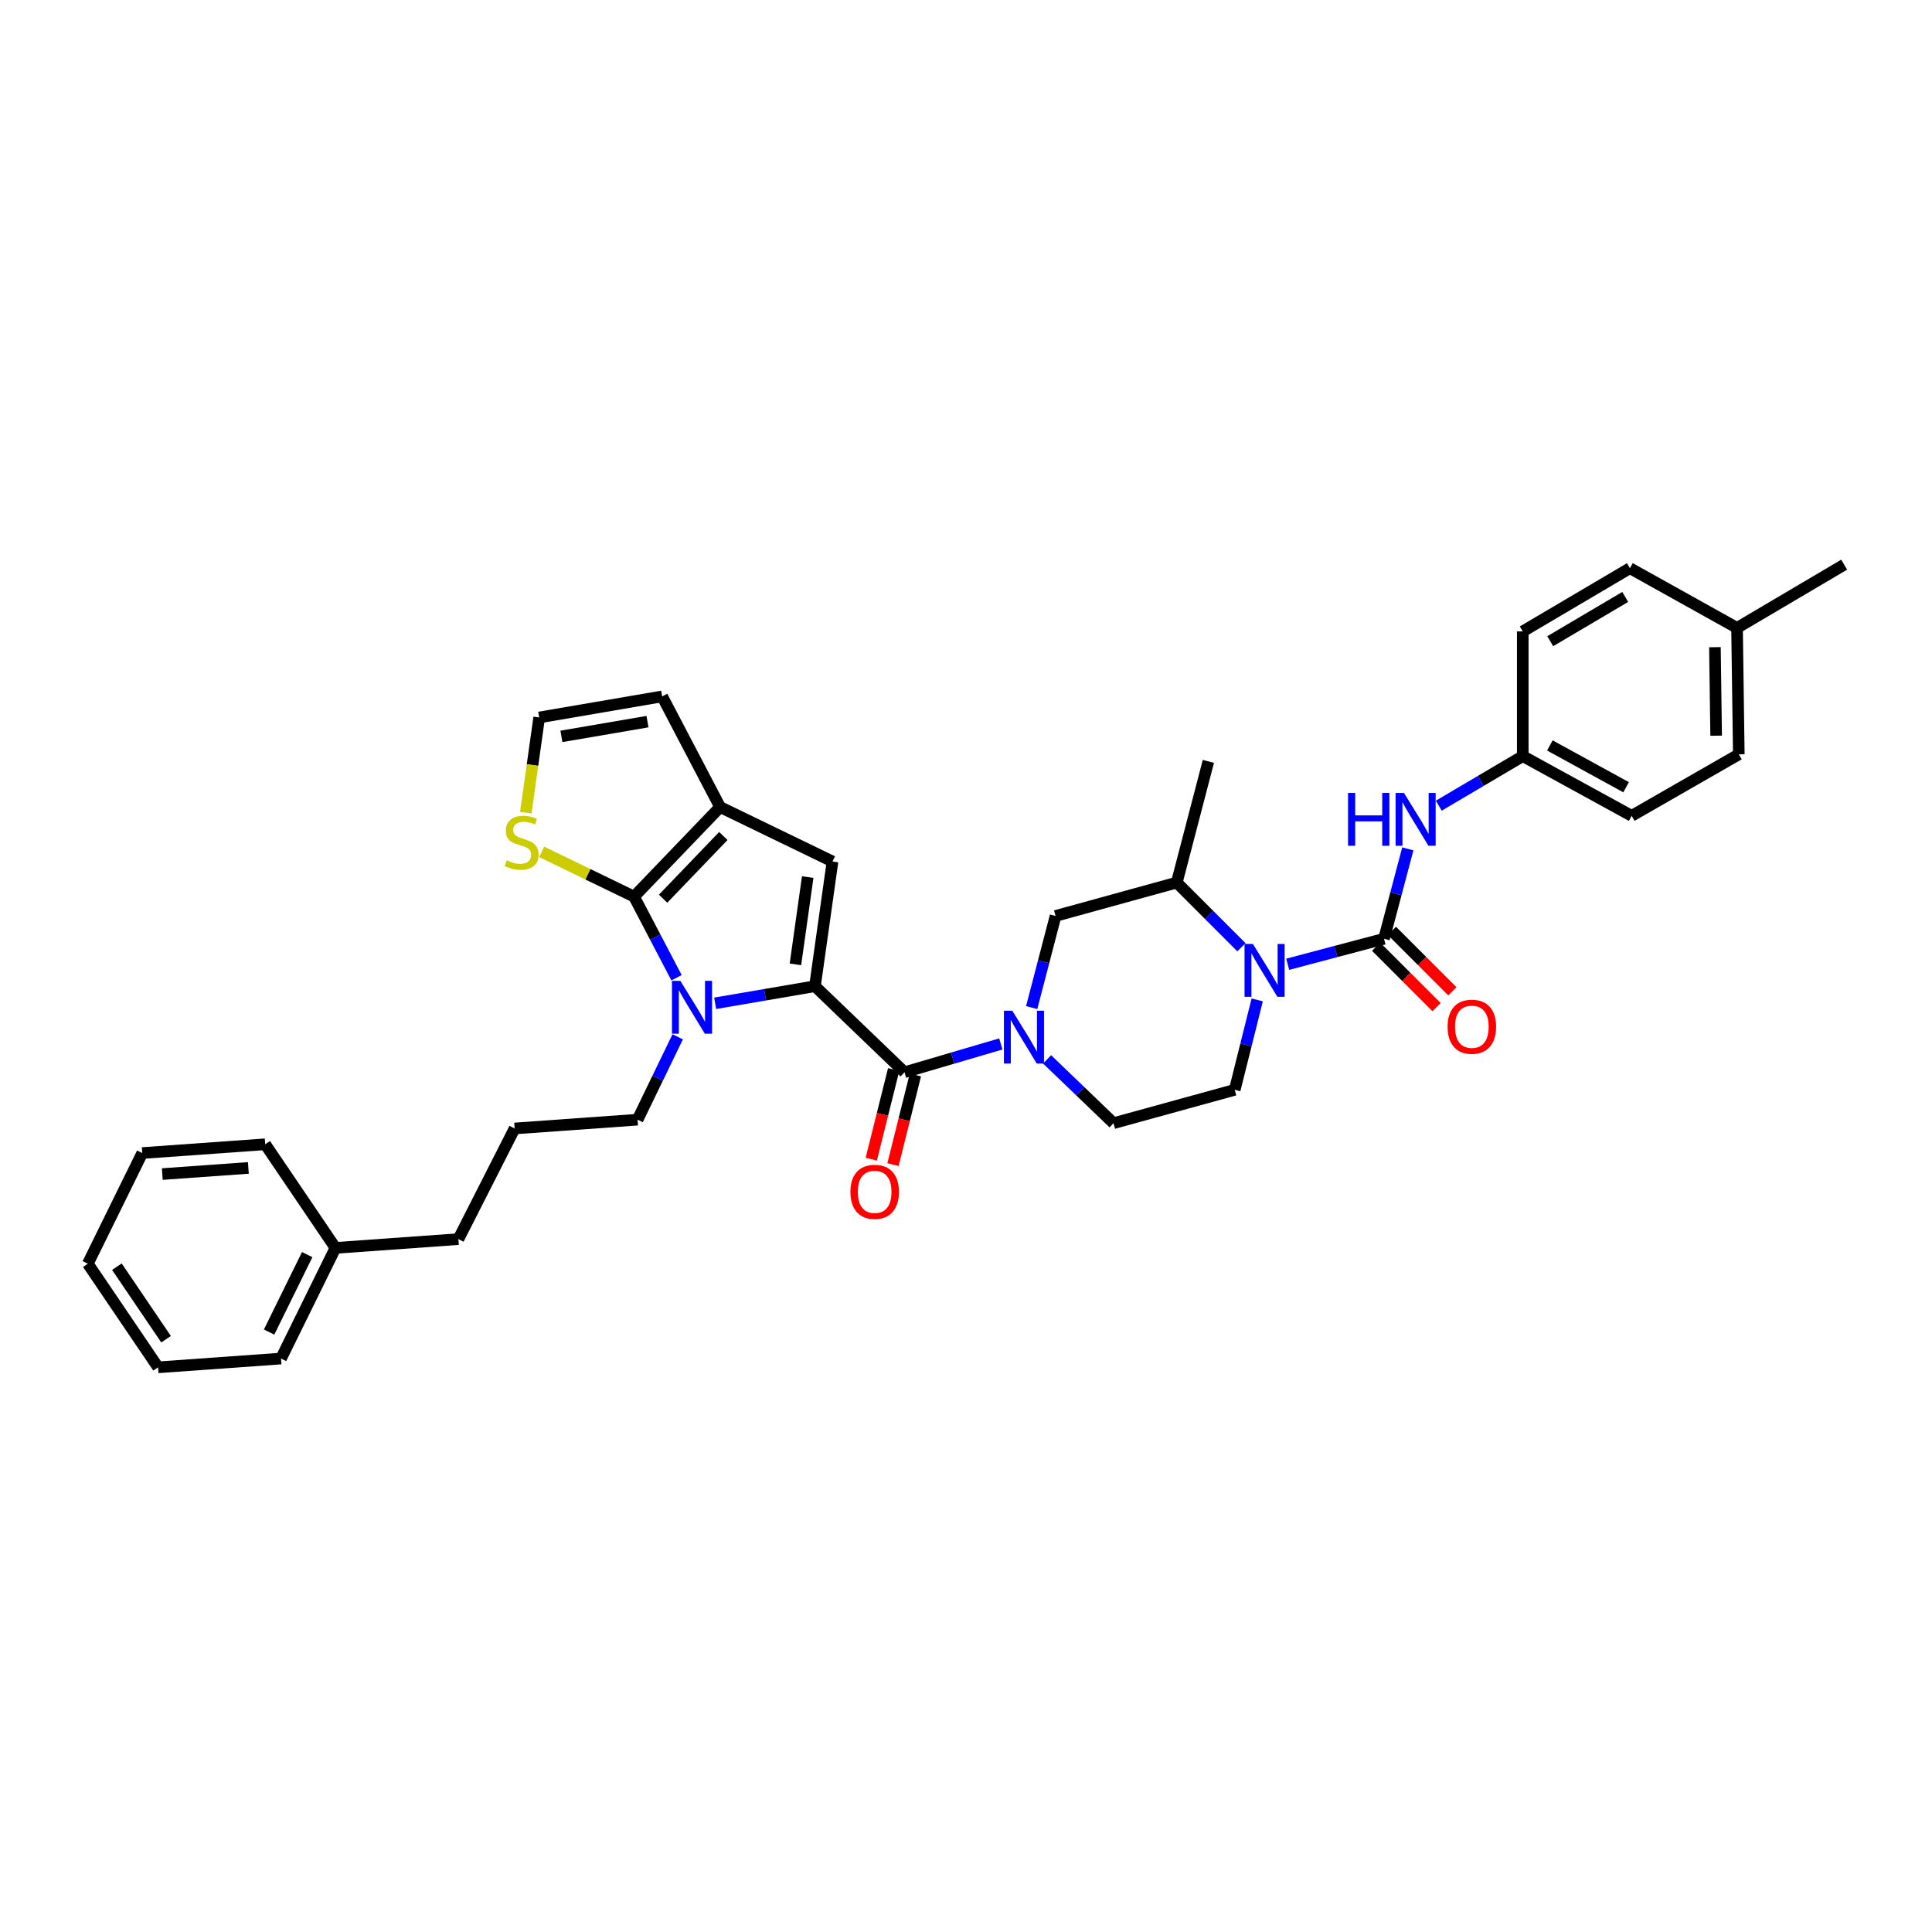 <?xml version='1.0' encoding='iso-8859-1'?>
<svg version='1.1' baseProfile='full'
              xmlns='http://www.w3.org/2000/svg'
                      xmlns:rdkit='http://www.rdkit.org/xml'
                      xmlns:xlink='http://www.w3.org/1999/xlink'
                  xml:space='preserve'
width='1000px' height='1000px' viewBox='0 0 1000 1000'>
<!-- END OF HEADER -->
<rect style='opacity:1.0;fill:#FFFFFF;stroke:none' width='1000' height='1000' x='0' y='0'> </rect>
<path class='bond-0' d='M 788.179,391.366 L 788.179,326.816' style='fill:none;fill-rule:evenodd;stroke:#000000;stroke-width:6px;stroke-linecap:butt;stroke-linejoin:miter;stroke-opacity:1' />
<path class='bond-1' d='M 788.179,391.366 L 844.547,422.27' style='fill:none;fill-rule:evenodd;stroke:#000000;stroke-width:6px;stroke-linecap:butt;stroke-linejoin:miter;stroke-opacity:1' />
<path class='bond-1' d='M 802.206,385.84 L 841.663,407.473' style='fill:none;fill-rule:evenodd;stroke:#000000;stroke-width:6px;stroke-linecap:butt;stroke-linejoin:miter;stroke-opacity:1' />
<path class='bond-2' d='M 788.179,391.366 L 766.444,404.194' style='fill:none;fill-rule:evenodd;stroke:#000000;stroke-width:6px;stroke-linecap:butt;stroke-linejoin:miter;stroke-opacity:1' />
<path class='bond-2' d='M 766.444,404.194 L 744.708,417.021' style='fill:none;fill-rule:evenodd;stroke:#0000FF;stroke-width:6px;stroke-linecap:butt;stroke-linejoin:miter;stroke-opacity:1' />
<path class='bond-3' d='M 642.566,490.294 L 625.829,473.556' style='fill:none;fill-rule:evenodd;stroke:#0000FF;stroke-width:6px;stroke-linecap:butt;stroke-linejoin:miter;stroke-opacity:1' />
<path class='bond-3' d='M 625.829,473.556 L 609.091,456.818' style='fill:none;fill-rule:evenodd;stroke:#000000;stroke-width:6px;stroke-linecap:butt;stroke-linejoin:miter;stroke-opacity:1' />
<path class='bond-4' d='M 666.516,499.104 L 691.441,492.505' style='fill:none;fill-rule:evenodd;stroke:#0000FF;stroke-width:6px;stroke-linecap:butt;stroke-linejoin:miter;stroke-opacity:1' />
<path class='bond-4' d='M 691.441,492.505 L 716.366,485.907' style='fill:none;fill-rule:evenodd;stroke:#000000;stroke-width:6px;stroke-linecap:butt;stroke-linejoin:miter;stroke-opacity:1' />
<path class='bond-5' d='M 650.729,517.541 L 644.911,540.817' style='fill:none;fill-rule:evenodd;stroke:#0000FF;stroke-width:6px;stroke-linecap:butt;stroke-linejoin:miter;stroke-opacity:1' />
<path class='bond-5' d='M 644.911,540.817 L 639.093,564.093' style='fill:none;fill-rule:evenodd;stroke:#000000;stroke-width:6px;stroke-linecap:butt;stroke-linejoin:miter;stroke-opacity:1' />
<path class='bond-6' d='M 712.269,490.004 L 727.915,505.65' style='fill:none;fill-rule:evenodd;stroke:#000000;stroke-width:6px;stroke-linecap:butt;stroke-linejoin:miter;stroke-opacity:1' />
<path class='bond-6' d='M 727.915,505.65 L 743.562,521.297' style='fill:none;fill-rule:evenodd;stroke:#FF0000;stroke-width:6px;stroke-linecap:butt;stroke-linejoin:miter;stroke-opacity:1' />
<path class='bond-6' d='M 720.464,481.809 L 736.11,497.456' style='fill:none;fill-rule:evenodd;stroke:#000000;stroke-width:6px;stroke-linecap:butt;stroke-linejoin:miter;stroke-opacity:1' />
<path class='bond-6' d='M 736.11,497.456 L 751.756,513.102' style='fill:none;fill-rule:evenodd;stroke:#FF0000;stroke-width:6px;stroke-linecap:butt;stroke-linejoin:miter;stroke-opacity:1' />
<path class='bond-7' d='M 716.366,485.907 L 722.525,462.636' style='fill:none;fill-rule:evenodd;stroke:#000000;stroke-width:6px;stroke-linecap:butt;stroke-linejoin:miter;stroke-opacity:1' />
<path class='bond-7' d='M 722.525,462.636 L 728.684,439.366' style='fill:none;fill-rule:evenodd;stroke:#0000FF;stroke-width:6px;stroke-linecap:butt;stroke-linejoin:miter;stroke-opacity:1' />
<path class='bond-8' d='M 899.092,325 L 900,390.452' style='fill:none;fill-rule:evenodd;stroke:#000000;stroke-width:6px;stroke-linecap:butt;stroke-linejoin:miter;stroke-opacity:1' />
<path class='bond-8' d='M 887.641,334.979 L 888.276,380.795' style='fill:none;fill-rule:evenodd;stroke:#000000;stroke-width:6px;stroke-linecap:butt;stroke-linejoin:miter;stroke-opacity:1' />
<path class='bond-9' d='M 899.092,325 L 954.545,292.274' style='fill:none;fill-rule:evenodd;stroke:#000000;stroke-width:6px;stroke-linecap:butt;stroke-linejoin:miter;stroke-opacity:1' />
<path class='bond-10' d='M 899.092,325 L 843.639,294.09' style='fill:none;fill-rule:evenodd;stroke:#000000;stroke-width:6px;stroke-linecap:butt;stroke-linejoin:miter;stroke-opacity:1' />
<path class='bond-11' d='M 788.179,326.816 L 843.639,294.09' style='fill:none;fill-rule:evenodd;stroke:#000000;stroke-width:6px;stroke-linecap:butt;stroke-linejoin:miter;stroke-opacity:1' />
<path class='bond-11' d='M 802.388,331.888 L 841.21,308.979' style='fill:none;fill-rule:evenodd;stroke:#000000;stroke-width:6px;stroke-linecap:butt;stroke-linejoin:miter;stroke-opacity:1' />
<path class='bond-12' d='M 468.182,555.003 L 493.101,547.674' style='fill:none;fill-rule:evenodd;stroke:#000000;stroke-width:6px;stroke-linecap:butt;stroke-linejoin:miter;stroke-opacity:1' />
<path class='bond-12' d='M 493.101,547.674 L 518.019,540.345' style='fill:none;fill-rule:evenodd;stroke:#0000FF;stroke-width:6px;stroke-linecap:butt;stroke-linejoin:miter;stroke-opacity:1' />
<path class='bond-13' d='M 462.56,553.597 L 456.762,576.793' style='fill:none;fill-rule:evenodd;stroke:#000000;stroke-width:6px;stroke-linecap:butt;stroke-linejoin:miter;stroke-opacity:1' />
<path class='bond-13' d='M 456.762,576.793 L 450.964,599.989' style='fill:none;fill-rule:evenodd;stroke:#FF0000;stroke-width:6px;stroke-linecap:butt;stroke-linejoin:miter;stroke-opacity:1' />
<path class='bond-13' d='M 473.803,556.408 L 468.005,579.604' style='fill:none;fill-rule:evenodd;stroke:#000000;stroke-width:6px;stroke-linecap:butt;stroke-linejoin:miter;stroke-opacity:1' />
<path class='bond-13' d='M 468.005,579.604 L 462.207,602.8' style='fill:none;fill-rule:evenodd;stroke:#FF0000;stroke-width:6px;stroke-linecap:butt;stroke-linejoin:miter;stroke-opacity:1' />
<path class='bond-14' d='M 468.182,555.003 L 421.819,510.456' style='fill:none;fill-rule:evenodd;stroke:#000000;stroke-width:6px;stroke-linecap:butt;stroke-linejoin:miter;stroke-opacity:1' />
<path class='bond-15' d='M 541.982,548.329 L 559.173,564.845' style='fill:none;fill-rule:evenodd;stroke:#0000FF;stroke-width:6px;stroke-linecap:butt;stroke-linejoin:miter;stroke-opacity:1' />
<path class='bond-15' d='M 559.173,564.845 L 576.365,581.361' style='fill:none;fill-rule:evenodd;stroke:#000000;stroke-width:6px;stroke-linecap:butt;stroke-linejoin:miter;stroke-opacity:1' />
<path class='bond-16' d='M 533.992,521.525 L 540.177,497.809' style='fill:none;fill-rule:evenodd;stroke:#0000FF;stroke-width:6px;stroke-linecap:butt;stroke-linejoin:miter;stroke-opacity:1' />
<path class='bond-16' d='M 540.177,497.809 L 546.362,474.092' style='fill:none;fill-rule:evenodd;stroke:#000000;stroke-width:6px;stroke-linecap:butt;stroke-linejoin:miter;stroke-opacity:1' />
<path class='bond-17' d='M 609.091,456.818 L 546.362,474.092' style='fill:none;fill-rule:evenodd;stroke:#000000;stroke-width:6px;stroke-linecap:butt;stroke-linejoin:miter;stroke-opacity:1' />
<path class='bond-18' d='M 609.091,456.818 L 625.457,394.09' style='fill:none;fill-rule:evenodd;stroke:#000000;stroke-width:6px;stroke-linecap:butt;stroke-linejoin:miter;stroke-opacity:1' />
<path class='bond-19' d='M 173.635,645.912 L 237.271,641.366' style='fill:none;fill-rule:evenodd;stroke:#000000;stroke-width:6px;stroke-linecap:butt;stroke-linejoin:miter;stroke-opacity:1' />
<path class='bond-20' d='M 173.635,645.912 L 145.455,703.181' style='fill:none;fill-rule:evenodd;stroke:#000000;stroke-width:6px;stroke-linecap:butt;stroke-linejoin:miter;stroke-opacity:1' />
<path class='bond-20' d='M 159.01,649.385 L 139.283,689.473' style='fill:none;fill-rule:evenodd;stroke:#000000;stroke-width:6px;stroke-linecap:butt;stroke-linejoin:miter;stroke-opacity:1' />
<path class='bond-21' d='M 173.635,645.912 L 137.271,592.274' style='fill:none;fill-rule:evenodd;stroke:#000000;stroke-width:6px;stroke-linecap:butt;stroke-linejoin:miter;stroke-opacity:1' />
<path class='bond-22' d='M 372.727,417.725 L 328.181,464.093' style='fill:none;fill-rule:evenodd;stroke:#000000;stroke-width:6px;stroke-linecap:butt;stroke-linejoin:miter;stroke-opacity:1' />
<path class='bond-22' d='M 374.402,432.709 L 343.22,465.167' style='fill:none;fill-rule:evenodd;stroke:#000000;stroke-width:6px;stroke-linecap:butt;stroke-linejoin:miter;stroke-opacity:1' />
<path class='bond-23' d='M 372.727,417.725 L 430.91,445.912' style='fill:none;fill-rule:evenodd;stroke:#000000;stroke-width:6px;stroke-linecap:butt;stroke-linejoin:miter;stroke-opacity:1' />
<path class='bond-24' d='M 372.727,417.725 L 342.725,360.456' style='fill:none;fill-rule:evenodd;stroke:#000000;stroke-width:6px;stroke-linecap:butt;stroke-linejoin:miter;stroke-opacity:1' />
<path class='bond-25' d='M 328.181,464.093 L 304.282,452.516' style='fill:none;fill-rule:evenodd;stroke:#000000;stroke-width:6px;stroke-linecap:butt;stroke-linejoin:miter;stroke-opacity:1' />
<path class='bond-25' d='M 304.282,452.516 L 280.383,440.938' style='fill:none;fill-rule:evenodd;stroke:#CCCC00;stroke-width:6px;stroke-linecap:butt;stroke-linejoin:miter;stroke-opacity:1' />
<path class='bond-26' d='M 328.181,464.093 L 339.176,485.082' style='fill:none;fill-rule:evenodd;stroke:#000000;stroke-width:6px;stroke-linecap:butt;stroke-linejoin:miter;stroke-opacity:1' />
<path class='bond-26' d='M 339.176,485.082 L 350.172,506.071' style='fill:none;fill-rule:evenodd;stroke:#0000FF;stroke-width:6px;stroke-linecap:butt;stroke-linejoin:miter;stroke-opacity:1' />
<path class='bond-27' d='M 370.169,519.308 L 395.994,514.882' style='fill:none;fill-rule:evenodd;stroke:#0000FF;stroke-width:6px;stroke-linecap:butt;stroke-linejoin:miter;stroke-opacity:1' />
<path class='bond-27' d='M 395.994,514.882 L 421.819,510.456' style='fill:none;fill-rule:evenodd;stroke:#000000;stroke-width:6px;stroke-linecap:butt;stroke-linejoin:miter;stroke-opacity:1' />
<path class='bond-28' d='M 350.777,536.654 L 340.39,558.1' style='fill:none;fill-rule:evenodd;stroke:#0000FF;stroke-width:6px;stroke-linecap:butt;stroke-linejoin:miter;stroke-opacity:1' />
<path class='bond-28' d='M 340.39,558.1 L 330.003,579.545' style='fill:none;fill-rule:evenodd;stroke:#000000;stroke-width:6px;stroke-linecap:butt;stroke-linejoin:miter;stroke-opacity:1' />
<path class='bond-29' d='M 421.819,510.456 L 430.91,445.912' style='fill:none;fill-rule:evenodd;stroke:#000000;stroke-width:6px;stroke-linecap:butt;stroke-linejoin:miter;stroke-opacity:1' />
<path class='bond-29' d='M 411.707,499.158 L 418.071,453.977' style='fill:none;fill-rule:evenodd;stroke:#000000;stroke-width:6px;stroke-linecap:butt;stroke-linejoin:miter;stroke-opacity:1' />
<path class='bond-30' d='M 330.003,579.545 L 266.366,584.091' style='fill:none;fill-rule:evenodd;stroke:#000000;stroke-width:6px;stroke-linecap:butt;stroke-linejoin:miter;stroke-opacity:1' />
<path class='bond-31' d='M 237.271,641.366 L 266.366,584.091' style='fill:none;fill-rule:evenodd;stroke:#000000;stroke-width:6px;stroke-linecap:butt;stroke-linejoin:miter;stroke-opacity:1' />
<path class='bond-32' d='M 279.088,371.362 L 275.618,396.001' style='fill:none;fill-rule:evenodd;stroke:#000000;stroke-width:6px;stroke-linecap:butt;stroke-linejoin:miter;stroke-opacity:1' />
<path class='bond-32' d='M 275.618,396.001 L 272.148,420.641' style='fill:none;fill-rule:evenodd;stroke:#CCCC00;stroke-width:6px;stroke-linecap:butt;stroke-linejoin:miter;stroke-opacity:1' />
<path class='bond-33' d='M 279.088,371.362 L 342.725,360.456' style='fill:none;fill-rule:evenodd;stroke:#000000;stroke-width:6px;stroke-linecap:butt;stroke-linejoin:miter;stroke-opacity:1' />
<path class='bond-33' d='M 290.591,381.149 L 335.137,373.514' style='fill:none;fill-rule:evenodd;stroke:#000000;stroke-width:6px;stroke-linecap:butt;stroke-linejoin:miter;stroke-opacity:1' />
<path class='bond-34' d='M 145.455,703.181 L 81.818,707.726' style='fill:none;fill-rule:evenodd;stroke:#000000;stroke-width:6px;stroke-linecap:butt;stroke-linejoin:miter;stroke-opacity:1' />
<path class='bond-35' d='M 137.271,592.274 L 73.635,596.819' style='fill:none;fill-rule:evenodd;stroke:#000000;stroke-width:6px;stroke-linecap:butt;stroke-linejoin:miter;stroke-opacity:1' />
<path class='bond-35' d='M 128.552,604.515 L 84.006,607.697' style='fill:none;fill-rule:evenodd;stroke:#000000;stroke-width:6px;stroke-linecap:butt;stroke-linejoin:miter;stroke-opacity:1' />
<path class='bond-36' d='M 73.635,596.819 L 45.455,654.088' style='fill:none;fill-rule:evenodd;stroke:#000000;stroke-width:6px;stroke-linecap:butt;stroke-linejoin:miter;stroke-opacity:1' />
<path class='bond-37' d='M 81.818,707.726 L 45.455,654.088' style='fill:none;fill-rule:evenodd;stroke:#000000;stroke-width:6px;stroke-linecap:butt;stroke-linejoin:miter;stroke-opacity:1' />
<path class='bond-37' d='M 85.956,693.177 L 60.502,655.631' style='fill:none;fill-rule:evenodd;stroke:#000000;stroke-width:6px;stroke-linecap:butt;stroke-linejoin:miter;stroke-opacity:1' />
<path class='bond-38' d='M 639.093,564.093 L 576.365,581.361' style='fill:none;fill-rule:evenodd;stroke:#000000;stroke-width:6px;stroke-linecap:butt;stroke-linejoin:miter;stroke-opacity:1' />
<path class='bond-39' d='M 844.547,422.27 L 900,390.452' style='fill:none;fill-rule:evenodd;stroke:#000000;stroke-width:6px;stroke-linecap:butt;stroke-linejoin:miter;stroke-opacity:1' />
<path  class='atom-1' d='M 648.5 488.598
L 657.462 503.084
Q 658.351 504.513, 659.78 507.101
Q 661.209 509.69, 661.286 509.844
L 661.286 488.598
L 664.918 488.598
L 664.918 515.948
L 661.17 515.948
L 651.552 500.109
Q 650.431 498.255, 649.234 496.131
Q 648.075 494.006, 647.727 493.349
L 647.727 515.948
L 644.173 515.948
L 644.173 488.598
L 648.5 488.598
' fill='#0000FF'/>
<path  class='atom-3' d='M 749.266 531.438
Q 749.266 524.871, 752.511 521.201
Q 755.756 517.532, 761.821 517.532
Q 767.886 517.532, 771.131 521.201
Q 774.375 524.871, 774.375 531.438
Q 774.375 538.083, 771.092 541.868
Q 767.808 545.616, 761.821 545.616
Q 755.794 545.616, 752.511 541.868
Q 749.266 538.121, 749.266 531.438
M 761.821 542.525
Q 765.993 542.525, 768.233 539.744
Q 770.512 536.924, 770.512 531.438
Q 770.512 526.069, 768.233 523.365
Q 765.993 520.622, 761.821 520.622
Q 757.649 520.622, 755.37 523.326
Q 753.129 526.03, 753.129 531.438
Q 753.129 536.962, 755.37 539.744
Q 757.649 542.525, 761.821 542.525
' fill='#FF0000'/>
<path  class='atom-4' d='M 697.747 410.417
L 701.455 410.417
L 701.455 422.045
L 715.439 422.045
L 715.439 410.417
L 719.148 410.417
L 719.148 437.767
L 715.439 437.767
L 715.439 425.135
L 701.455 425.135
L 701.455 437.767
L 697.747 437.767
L 697.747 410.417
' fill='#0000FF'/>
<path  class='atom-4' d='M 726.68 410.417
L 735.643 424.903
Q 736.531 426.333, 737.96 428.921
Q 739.39 431.509, 739.467 431.664
L 739.467 410.417
L 743.098 410.417
L 743.098 437.767
L 739.351 437.767
L 729.732 421.929
Q 728.612 420.075, 727.414 417.95
Q 726.255 415.825, 725.908 415.169
L 725.908 437.767
L 722.354 437.767
L 722.354 410.417
L 726.68 410.417
' fill='#0000FF'/>
<path  class='atom-8' d='M 523.957 523.146
L 532.919 537.632
Q 533.808 539.061, 535.237 541.649
Q 536.666 544.238, 536.743 544.392
L 536.743 523.146
L 540.375 523.146
L 540.375 550.496
L 536.628 550.496
L 527.009 534.657
Q 525.888 532.803, 524.691 530.679
Q 523.532 528.554, 523.184 527.897
L 523.184 550.496
L 519.63 550.496
L 519.63 523.146
L 523.957 523.146
' fill='#0000FF'/>
<path  class='atom-9' d='M 440.175 616.894
Q 440.175 610.327, 443.42 606.657
Q 446.665 602.987, 452.73 602.987
Q 458.795 602.987, 462.04 606.657
Q 465.285 610.327, 465.285 616.894
Q 465.285 623.539, 462.001 627.324
Q 458.717 631.071, 452.73 631.071
Q 446.704 631.071, 443.42 627.324
Q 440.175 623.577, 440.175 616.894
M 452.73 627.981
Q 456.902 627.981, 459.142 625.2
Q 461.422 622.38, 461.422 616.894
Q 461.422 611.525, 459.142 608.82
Q 456.902 606.078, 452.73 606.078
Q 448.558 606.078, 446.279 608.782
Q 444.038 611.486, 444.038 616.894
Q 444.038 622.418, 446.279 625.2
Q 448.558 627.981, 452.73 627.981
' fill='#FF0000'/>
<path  class='atom-14' d='M 352.138 507.687
L 361.1 522.174
Q 361.988 523.603, 363.417 526.191
Q 364.847 528.779, 364.924 528.934
L 364.924 507.687
L 368.555 507.687
L 368.555 535.037
L 364.808 535.037
L 355.189 519.199
Q 354.069 517.345, 352.871 515.22
Q 351.713 513.096, 351.365 512.439
L 351.365 535.037
L 347.811 535.037
L 347.811 507.687
L 352.138 507.687
' fill='#0000FF'/>
<path  class='atom-20' d='M 262.271 445.294
Q 262.58 445.409, 263.855 445.95
Q 265.13 446.491, 266.521 446.839
Q 267.95 447.148, 269.341 447.148
Q 271.929 447.148, 273.435 445.912
Q 274.942 444.637, 274.942 442.435
Q 274.942 440.928, 274.169 440.001
Q 273.435 439.074, 272.277 438.572
Q 271.118 438.07, 269.186 437.49
Q 266.753 436.756, 265.285 436.061
Q 263.855 435.366, 262.812 433.898
Q 261.808 432.43, 261.808 429.958
Q 261.808 426.519, 264.126 424.395
Q 266.482 422.27, 271.118 422.27
Q 274.285 422.27, 277.878 423.777
L 276.989 426.751
Q 273.706 425.399, 271.234 425.399
Q 268.568 425.399, 267.1 426.519
Q 265.632 427.601, 265.671 429.494
Q 265.671 430.962, 266.405 431.85
Q 267.177 432.739, 268.259 433.241
Q 269.379 433.743, 271.234 434.323
Q 273.706 435.095, 275.174 435.868
Q 276.642 436.64, 277.685 438.224
Q 278.766 439.77, 278.766 442.435
Q 278.766 446.221, 276.217 448.268
Q 273.706 450.277, 269.495 450.277
Q 267.062 450.277, 265.207 449.736
Q 263.392 449.234, 261.228 448.345
L 262.271 445.294
' fill='#CCCC00'/>
</svg>

